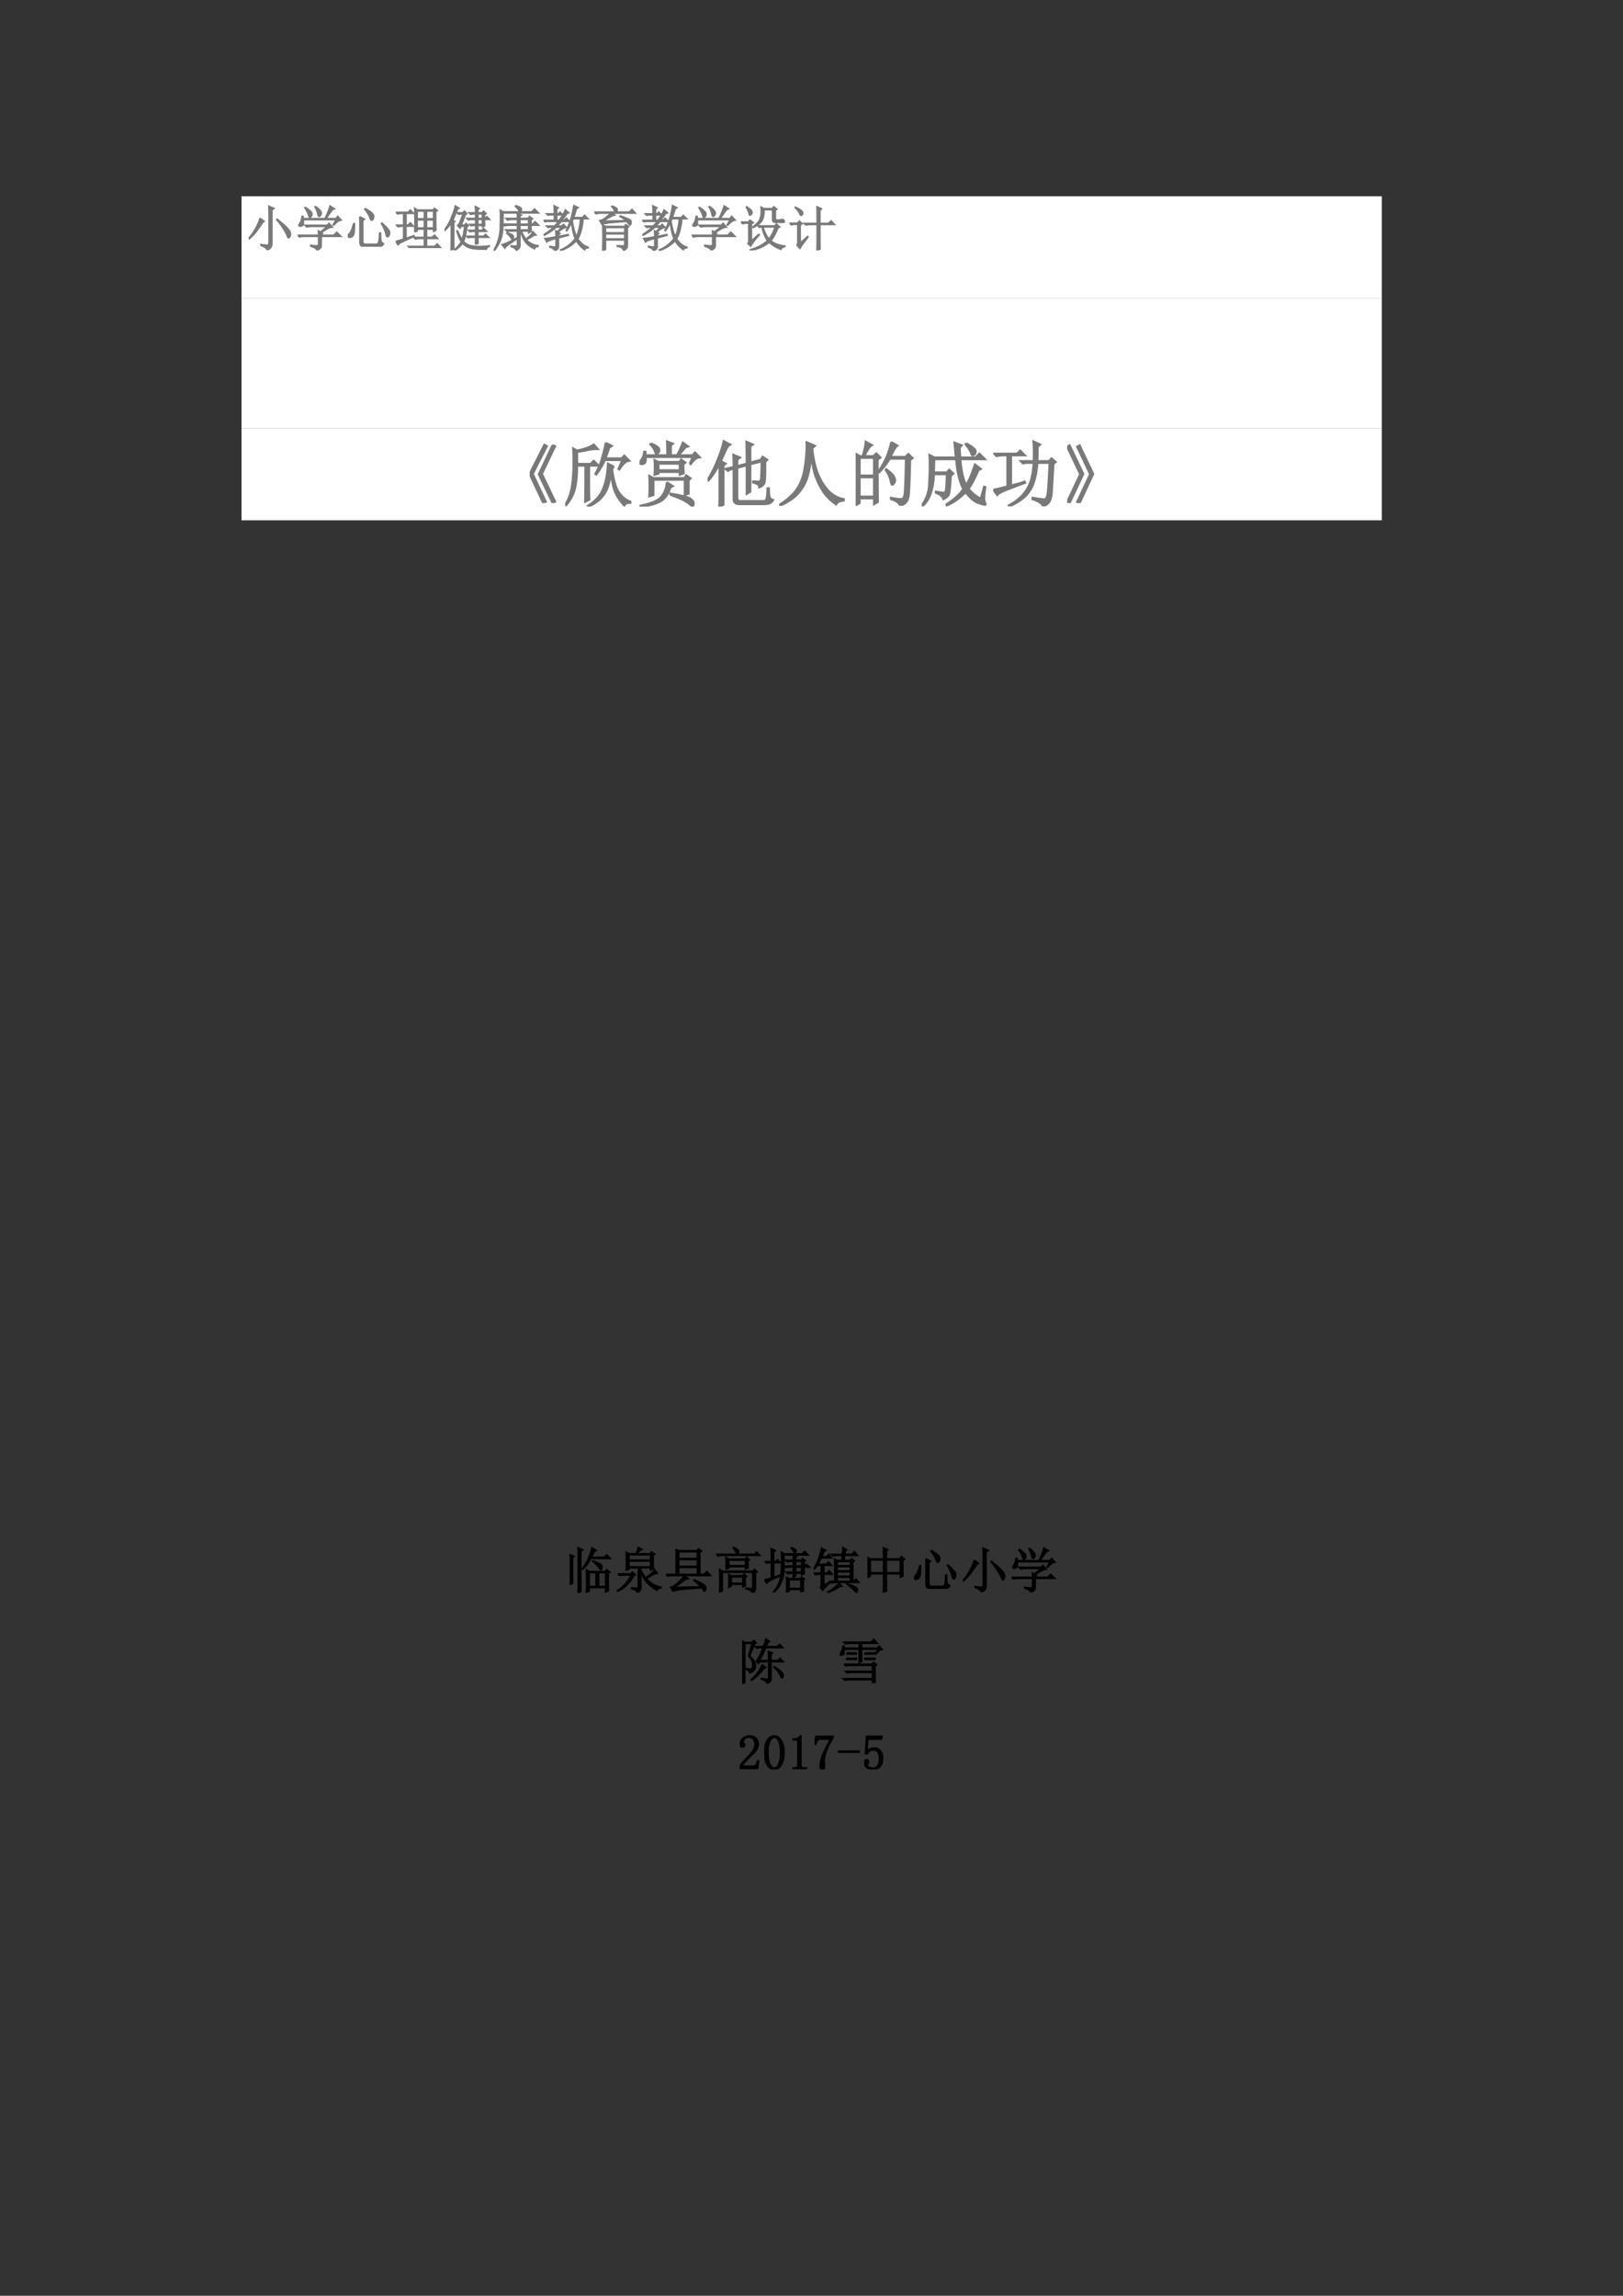 <?xml version="1.0" encoding="UTF-8" standalone="no"?>
<!DOCTYPE svg PUBLIC "-//W3C//DTD SVG 1.1//EN" "http://www.w3.org/Graphics/SVG/1.1/DTD/svg11.dtd">
<svg xmlns="http://www.w3.org/2000/svg" xmlns:xlink="http://www.w3.org/1999/xlink" version="1.1" width="595.32pt" height="841.92pt" viewBox="0 0 595.32 841.92">
<rect x="0" y="0" width="595.32" height="841.92" fill="#333333" stroke="none"/>
<g enable-background="new">
<g>
<path transform="matrix(1,0,0,-1,0,841.92)" d="M 88.584 732.58 L 506.854 732.58 L 506.854 769.924 L 88.584 769.924 Z " fill="#ffffff" fill-rule="evenodd"/>
<clipPath id="cp0">
<path transform="matrix(1,0,0,-1,0,841.92)" d="M 0 0 L 595.32 0 L 595.32 841.92 L 0 841.92 Z " fill-rule="evenodd"/>
</clipPath>
<g clip-path="url(#cp0)">
<symbol id="font_1_123f">
<path d="M .414 .707 C .414 .788 .413 .852 .41 .898 L .516 .852 L .473 .816 L .473 .129 C .473 .069 .44 .026 .375 0 C .378 .031 .336 .064 .25 .098 L .25 .117 C .307 .107 .349 .102 .375 .102 C .401 .102 .414 .12 .414 .156 L .414 .707 M .23 .652 L .316 .59 C .296 .579 .277 .56 .262 .531 C .243 .503 .214 .46 .172 .402 C .133 .348 .079 .29 .012 .23 L 0 .242 C .034 .279 .068 .323 .102 .375 C .135 .427 .163 .478 .184 .527 C .207 .579 .223 .621 .23 .652 M .582 .633 C .681 .552 .749 .492 .785 .453 C .822 .414 .841 .385 .844 .367 C .849 .349 .852 .336 .852 .328 C .852 .305 .846 .285 .836 .27 C .826 .257 .818 .25 .812 .25 C .802 .25 .793 .264 .785 .293 C .77 .335 .743 .383 .707 .438 C .673 .495 .628 .556 .57 .621 L .582 .633 Z "/>
</symbol>
<symbol id="font_1_1196">
<path d="M .156 .879 C .24 .824 .284 .783 .289 .754 C .294 .728 .29 .707 .277 .691 C .264 .678 .255 .672 .25 .672 C .24 .672 .23 .686 .223 .715 C .212 .757 .186 .809 .145 .871 L .156 .879 M .363 .898 C .439 .841 .478 .798 .48 .77 C .483 .743 .478 .724 .465 .711 C .452 .698 .443 .691 .438 .691 C .424 .691 .415 .707 .41 .738 C .402 .783 .383 .833 .352 .891 L .363 .898 M .73 .508 L .719 .516 L .781 .625 L .113 .625 C .118 .591 .12 .562 .117 .539 C .115 .518 .104 .505 .086 .5 C .07 .495 .06 .492 .055 .492 C .047 .492 .039 .493 .031 .496 C .026 .501 .023 .505 .023 .508 C .023 .518 .03 .533 .043 .551 C .064 .579 .079 .628 .09 .695 L .109 .695 L .113 .648 L .555 .648 C .604 .745 .639 .831 .66 .906 L .75 .848 L .711 .832 C .667 .772 .622 .711 .578 .648 L .777 .648 L .816 .695 L .887 .617 C .842 .612 .79 .576 .73 .508 M .266 .105 C .331 .095 .374 .091 .395 .094 C .415 .094 .426 .107 .426 .133 L .426 .285 L .129 .285 C .095 .285 .064 .281 .035 .273 L 0 .309 L .426 .309 C .426 .332 .424 .362 .422 .398 L .465 .375 L .602 .488 L .277 .488 C .243 .488 .212 .484 .184 .477 L .148 .512 L .598 .512 L .641 .551 L .707 .473 C .686 .475 .658 .467 .621 .449 C .587 .431 .539 .402 .477 .363 L .508 .344 L .48 .328 L .48 .309 L .734 .309 L .797 .371 L .883 .285 L .48 .285 L .48 .094 C .48 .055 .451 .023 .391 0 C .393 .029 .352 .057 .266 .086 L .266 .105 Z "/>
</symbol>
<symbol id="font_1_15f3">
<path d="M .355 .781 C .418 .745 .464 .714 .492 .688 C .521 .661 .533 .634 .527 .605 C .525 .579 .518 .561 .508 .551 C .497 .543 .49 .539 .484 .539 C .471 .539 .46 .557 .449 .594 C .434 .641 .398 .699 .344 .77 L .355 .781 M .242 .613 L .34 .562 L .305 .531 L .305 .133 C .302 .081 .32 .053 .359 .051 L .582 .051 C .611 .053 .628 .076 .633 .117 C .641 .159 .646 .214 .648 .281 L .668 .281 C .668 .211 .671 .159 .676 .125 C .684 .094 .702 .073 .73 .062 C .71 .021 .672 0 .617 0 L .328 0 C .268 .003 .241 .042 .246 .117 L .246 .438 C .246 .505 .245 .564 .242 .613 M .117 .473 L .137 .473 C .137 .389 .134 .328 .129 .289 C .124 .25 .112 .224 .094 .211 C .078 .198 .062 .191 .047 .191 C .039 .191 .029 .193 .016 .195 C .005 .201 0 .207 0 .215 C 0 .228 .012 .247 .035 .273 C .069 .312 .096 .379 .117 .473 M .684 .477 L .695 .484 C .773 .414 .82 .366 .836 .34 C .852 .314 .857 .288 .852 .262 C .846 .236 .839 .219 .828 .211 C .818 .206 .81 .203 .805 .203 C .792 .203 .783 .221 .777 .258 C .77 .305 .738 .378 .684 .477 Z "/>
</symbol>
<symbol id="font_1_2a36">
<path d="M 0 .137 C .078 .158 .132 .173 .16 .184 L .16 .445 L .141 .445 C .107 .445 .076 .441 .047 .434 L .012 .469 L .16 .469 L .16 .707 L .133 .707 C .099 .707 .068 .703 .039 .695 L .004 .73 L .25 .73 L .297 .777 L .363 .707 L .211 .707 L .211 .469 L .25 .469 L .297 .516 L .363 .445 L .211 .445 L .211 .199 L .371 .254 L .375 .238 C .276 .194 .177 .147 .078 .098 L .047 .066 L 0 .137 M .387 .328 C .389 .411 .391 .492 .391 .57 C .391 .648 .389 .729 .387 .812 L .438 .777 L .762 .777 L .789 .812 L .848 .766 L .816 .742 L .816 .559 C .816 .475 .818 .41 .82 .363 L .77 .34 L .77 .387 L .629 .387 L .629 .219 L .742 .219 L .789 .266 L .855 .195 L .629 .195 L .629 .035 L .793 .035 L .844 .086 L .914 .012 L .383 .012 C .349 .012 .318 .008 .289 0 L .254 .035 L .582 .035 L .582 .195 L .496 .195 C .462 .195 .431 .191 .402 .184 L .367 .219 L .582 .219 L .582 .387 L .438 .387 L .438 .348 L .387 .328 M .438 .754 L .438 .598 L .582 .598 L .582 .754 L .438 .754 M .629 .754 L .629 .598 L .77 .598 L .77 .754 L .629 .754 M .438 .574 L .438 .41 L .582 .41 L .582 .574 L .438 .574 M .629 .574 L .629 .41 L .77 .41 L .77 .574 L .629 .574 Z "/>
</symbol>
<symbol id="font_1_695">
<path d="M .188 .566 L .188 .258 C .188 .169 .189 .094 .191 .031 L .133 .004 C .135 .09 .137 .171 .137 .246 L .137 .559 C .098 .501 .055 .451 .008 .406 L 0 .418 C .062 .499 .112 .589 .148 .688 C .188 .786 .211 .859 .219 .906 L .297 .859 L .266 .84 C .227 .743 .194 .668 .168 .613 L .211 .59 L .188 .566 M .914 .078 C .878 .07 .857 .052 .852 .023 C .698 .021 .59 .029 .527 .047 C .465 .065 .411 .098 .367 .145 C .323 .087 .271 .039 .211 0 L .203 .012 C .271 .074 .316 .129 .34 .176 C .311 .22 .281 .293 .25 .395 L .266 .398 C .299 .318 .331 .259 .359 .223 C .372 .262 .383 .305 .391 .352 C .398 .398 .405 .445 .41 .492 L .34 .492 L .316 .453 L .266 .508 C .284 .518 .301 .543 .316 .582 C .332 .621 .352 .674 .375 .742 L .324 .742 L .289 .734 L .258 .766 L .371 .766 L .406 .801 L .457 .75 L .422 .723 L .344 .516 L .41 .516 L .438 .551 L .488 .504 L .457 .48 C .452 .434 .443 .382 .43 .324 C .419 .267 .405 .219 .387 .18 C .434 .133 .487 .104 .547 .094 C .609 .083 .663 .078 .707 .078 C .767 .078 .836 .083 .914 .094 L .914 .078 M .629 .121 C .632 .197 .633 .245 .633 .266 L .527 .266 L .48 .258 L .449 .289 L .633 .289 L .633 .387 L .574 .387 L .52 .379 L .488 .41 L .633 .41 L .633 .508 L .59 .508 L .543 .5 L .512 .531 L .633 .531 L .633 .629 L .539 .629 L .484 .621 L .453 .652 L .633 .652 L .633 .742 L .586 .742 L .531 .734 L .5 .766 L .633 .766 C .633 .789 .632 .832 .629 .895 L .707 .855 L .68 .828 L .68 .766 L .762 .766 L .797 .801 L .848 .75 L .816 .73 L .816 .652 L .828 .652 L .863 .688 L .922 .629 L .816 .629 C .816 .592 .818 .549 .82 .5 L .77 .477 L .77 .508 L .68 .508 L .68 .41 L .758 .41 L .797 .449 L .859 .387 L .68 .387 L .68 .289 L .797 .289 L .836 .328 L .898 .266 L .68 .266 C .68 .216 .681 .176 .684 .145 L .629 .121 M .68 .629 L .68 .531 L .77 .531 L .77 .629 L .68 .629 M .68 .742 L .68 .652 L .77 .652 L .77 .742 L .68 .742 Z "/>
</symbol>
<symbol id="font_1_14e7">
<path d="M 0 .008 C .042 .078 .073 .15 .094 .223 C .117 .298 .13 .375 .133 .453 C .135 .534 .137 .603 .137 .66 C .137 .728 .135 .784 .133 .828 L .195 .793 L .773 .793 L .832 .852 L .914 .77 L .191 .77 C .191 .618 .189 .503 .184 .422 C .178 .344 .161 .271 .133 .203 C .107 .138 .066 .07 .012 0 L 0 .008 M .445 .922 C .49 .909 .521 .896 .539 .883 C .557 .872 .566 .861 .566 .848 C .566 .837 .562 .824 .555 .809 C .547 .796 .54 .789 .535 .789 C .53 .789 .523 .797 .516 .812 C .503 .839 .477 .871 .438 .91 L .445 .922 M .484 .66 C .484 .694 .483 .728 .48 .762 L .566 .727 L .535 .703 L .535 .66 L .703 .66 L .73 .699 L .793 .652 L .762 .625 L .762 .543 L .793 .543 L .844 .594 L .918 .52 L .762 .52 C .762 .457 .763 .414 .766 .391 L .711 .363 L .711 .402 L .566 .402 C .592 .335 .622 .28 .656 .238 C .727 .288 .775 .337 .801 .387 L .863 .32 L .824 .316 C .77 .28 .717 .249 .668 .223 C .736 .152 .815 .113 .906 .105 L .906 .09 C .865 .085 .84 .068 .832 .039 C .757 .073 .695 .118 .648 .176 C .604 .236 .57 .311 .547 .402 L .535 .402 L .535 .125 C .54 .07 .514 .031 .457 .008 C .457 .036 .423 .062 .355 .086 L .355 .102 C .408 .096 .443 .095 .461 .098 C .479 .098 .487 .115 .484 .148 L .484 .246 C .422 .21 .365 .172 .312 .133 C .26 .096 .232 .07 .227 .055 L .168 .125 C .202 .133 .246 .15 .301 .176 C .358 .202 .419 .233 .484 .27 L .484 .402 L .371 .402 C .337 .402 .306 .398 .277 .391 L .242 .426 L .484 .426 L .484 .52 L .316 .52 C .283 .52 .251 .516 .223 .508 L .188 .543 L .484 .543 L .484 .637 L .375 .637 C .341 .637 .31 .633 .281 .625 L .246 .66 L .484 .66 M .535 .637 L .535 .543 L .711 .543 L .711 .637 L .535 .637 M .535 .52 L .535 .426 L .711 .426 L .711 .52 L .535 .52 M .27 .367 C .327 .352 .363 .337 .379 .324 C .395 .311 .402 .298 .402 .285 C .402 .275 .4 .263 .395 .25 C .389 .237 .384 .23 .379 .23 C .374 .23 .366 .241 .355 .262 C .337 .293 .307 .324 .266 .355 L .27 .367 Z "/>
</symbol>
<symbol id="font_1_1b89">
<path d="M .219 .754 C .219 .814 .217 .868 .215 .918 L .301 .875 L .27 .848 L .27 .754 L .301 .754 L .336 .789 L .395 .73 L .27 .73 L .27 .621 L .32 .621 C .352 .665 .378 .706 .398 .742 C .422 .781 .438 .811 .445 .832 L .516 .773 L .48 .762 C .444 .71 .409 .663 .375 .621 L .422 .621 L .465 .664 L .531 .598 L .363 .598 C .332 .564 .303 .533 .277 .504 L .371 .504 L .406 .539 L .465 .477 C .415 .469 .359 .436 .297 .379 L .336 .352 L .305 .328 L .305 .293 L .504 .332 L .508 .316 L .305 .262 L .305 .09 C .305 .046 .279 .016 .227 0 C .224 .031 .191 .056 .129 .074 L .129 .09 C .191 .079 .228 .076 .238 .078 C .249 .081 .254 .09 .254 .105 L .254 .25 C .137 .219 .074 .195 .066 .18 L .027 .25 C .056 .25 .132 .262 .254 .285 C .254 .319 .253 .359 .25 .406 L .281 .387 L .367 .48 L .258 .48 C .193 .421 .112 .366 .016 .316 L .004 .328 C .069 .365 .135 .415 .203 .48 L .129 .48 L .094 .473 L .062 .504 L .223 .504 C .249 .53 .276 .561 .305 .598 L .066 .598 L .031 .59 L 0 .621 L .219 .621 L .219 .73 L .125 .73 L .09 .723 L .059 .754 L .219 .754 M .605 .652 L .586 .605 C .609 .462 .638 .357 .672 .289 C .716 .385 .743 .507 .754 .652 L .605 .652 M .707 .879 L .672 .855 C .651 .785 .632 .725 .613 .676 L .789 .676 L .836 .723 L .906 .652 L .809 .652 C .79 .47 .754 .333 .699 .242 C .764 .148 .835 .092 .91 .074 L .91 .059 C .871 .059 .846 .046 .836 .02 C .773 .064 .717 .125 .668 .203 C .582 .112 .477 .046 .352 .004 L .344 .016 C .464 .065 .564 .142 .645 .246 C .603 .35 .579 .464 .574 .586 C .548 .521 .514 .461 .473 .406 L .461 .414 C .531 .544 .583 .714 .617 .922 L .707 .879 Z "/>
</symbol>
<symbol id="font_1_36e2">
<path d="M .359 .914 C .417 .893 .449 .876 .457 .863 C .465 .853 .469 .844 .469 .836 C .469 .823 .461 .807 .445 .789 L .715 .789 L .77 .844 L .84 .766 L .363 .766 L .418 .727 C .392 .724 .358 .71 .316 .684 C .272 .658 .224 .632 .172 .605 L .645 .613 C .608 .647 .568 .676 .523 .699 L .531 .711 C .576 .698 .621 .681 .668 .66 C .715 .642 .741 .625 .746 .609 C .751 .594 .754 .583 .754 .578 C .754 .57 .751 .559 .746 .543 C .741 .53 .734 .523 .727 .523 C .721 .523 .716 .527 .711 .535 C .698 .553 .681 .574 .66 .598 C .574 .592 .474 .585 .359 .574 C .247 .564 .178 .553 .152 .543 L .113 .617 C .15 .622 .19 .642 .234 .676 C .279 .71 .312 .74 .336 .766 L .129 .766 C .095 .766 .064 .762 .035 .754 L 0 .789 L .418 .789 C .413 .826 .391 .865 .352 .906 L .359 .914 M .23 .473 L .23 .367 L .621 .367 L .621 .473 L .23 .473 M .23 .344 L .23 .242 L .621 .242 L .621 .344 L .23 .344 M .469 .105 C .536 .1 .578 .099 .594 .102 C .612 .102 .621 .113 .621 .137 L .621 .219 L .23 .219 L .23 .027 L .172 0 C .174 .083 .176 .184 .176 .301 C .176 .421 .174 .497 .172 .531 L .23 .496 L .617 .496 L .641 .535 L .703 .492 L .676 .465 L .676 .105 C .678 .059 .651 .026 .594 .008 C .594 .049 .552 .077 .469 .09 L .469 .105 Z "/>
</symbol>
<symbol id="font_1_41ee">
<path d="M .105 .883 L .117 .891 C .159 .865 .188 .842 .203 .824 C .221 .806 .229 .788 .227 .77 C .227 .754 .22 .741 .207 .73 C .197 .72 .19 .715 .188 .715 C .177 .715 .169 .728 .164 .754 C .156 .79 .137 .833 .105 .883 M .215 .195 L .363 .328 L .375 .316 C .333 .27 .298 .228 .27 .191 C .243 .155 .22 .12 .199 .086 L .141 .141 C .156 .156 .163 .174 .16 .195 L .16 .555 L .109 .555 C .089 .555 .064 .551 .035 .543 L 0 .578 L .156 .578 L .184 .617 L .254 .566 L .215 .539 L .215 .195 M .449 .477 C .486 .362 .527 .281 .574 .234 C .624 .297 .664 .378 .695 .477 L .449 .477 M .344 .5 L .691 .5 L .723 .539 L .793 .477 L .754 .457 C .715 .353 .668 .266 .613 .195 C .689 .135 .784 .1 .898 .09 L .898 .078 C .846 .065 .819 .046 .816 .02 C .725 .051 .646 .099 .578 .164 C .469 .076 .34 .021 .191 0 L .188 .012 C .354 .061 .471 .125 .539 .203 C .484 .284 .448 .375 .43 .477 L .41 .477 L .375 .469 L .344 .5 M .703 .656 C .703 .63 .717 .617 .746 .617 C .775 .617 .802 .621 .828 .629 C .852 .634 .867 .629 .875 .613 C .883 .6 .887 .59 .887 .582 C .887 .577 .883 .573 .875 .57 C .87 .57 .836 .57 .773 .57 L .711 .57 C .664 .57 .642 .591 .645 .633 L .645 .828 L .473 .828 C .475 .74 .462 .668 .434 .613 C .405 .561 .345 .512 .254 .465 L .246 .477 C .329 .542 .378 .598 .391 .645 C .406 .694 .414 .737 .414 .773 C .414 .81 .413 .846 .41 .883 L .473 .852 L .641 .852 L .668 .891 L .734 .84 L .703 .816 L .703 .656 Z "/>
</symbol>
<symbol id="font_1_41d1">
<path d="M .113 .871 L .117 .883 C .174 .857 .214 .835 .234 .816 C .258 .798 .27 .78 .27 .762 C .27 .743 .264 .73 .254 .723 C .246 .715 .241 .711 .238 .711 C .225 .711 .214 .727 .203 .758 C .185 .797 .155 .835 .113 .871 M .219 .152 L .371 .285 L .379 .273 C .288 .156 .232 .078 .211 .039 L .152 .105 C .163 .121 .168 .146 .168 .18 L .168 .531 L .066 .531 L .102 .531 C .086 .531 .064 .527 .035 .52 L 0 .555 L .16 .555 L .203 .598 L .258 .543 L .219 .516 L .219 .152 M .562 .551 C .562 .725 .561 .839 .559 .891 L .652 .848 L .621 .816 L .621 .551 L .797 .551 L .848 .602 L .918 .527 L .621 .527 L .621 .172 C .621 .12 .622 .072 .625 .027 L .559 0 C .561 .081 .562 .142 .562 .184 L .562 .527 L .363 .527 L .422 .527 C .391 .527 .361 .523 .332 .516 L .297 .551 L .562 .551 Z "/>
</symbol>
<use xlink:href="#font_1_123f" transform="matrix(18,0,0,-18,91.219,91.757)" fill="#797979"/>
<use xlink:href="#font_1_1196" transform="matrix(18,0,0,-18,109.187,91.827)" fill="#797979"/>
<use xlink:href="#font_1_15f3" transform="matrix(18,0,0,-18,127.576,90.492)" fill="#797979"/>
<use xlink:href="#font_1_2a36" transform="matrix(18,0,0,-18,145.154,90.984)" fill="#797979"/>
<use xlink:href="#font_1_695" transform="matrix(18,0,0,-18,163.051,91.827)" fill="#797979"/>
<use xlink:href="#font_1_14e7" transform="matrix(18,0,0,-18,181.089,91.968)" fill="#797979"/>
<use xlink:href="#font_1_1b89" transform="matrix(18,0,0,-18,199.37,91.968)" fill="#797979"/>
<use xlink:href="#font_1_36e2" transform="matrix(18,0,0,-18,217.97,91.968)" fill="#797979"/>
<use xlink:href="#font_1_1b89" transform="matrix(18,0,0,-18,235.586,91.968)" fill="#797979"/>
<use xlink:href="#font_1_1196" transform="matrix(18,0,0,-18,253.727,91.827)" fill="#797979"/>
<use xlink:href="#font_1_41ee" transform="matrix(18,0,0,-18,271.764,91.827)" fill="#797979"/>
<use xlink:href="#font_1_41d1" transform="matrix(18,0,0,-18,289.591,91.827)" fill="#797979"/>
<use xlink:href="#font_1_123f" stroke-width=".029" stroke-linecap="butt" stroke-miterlimit="10" stroke-linejoin="miter" transform="matrix(18,0,0,-18,91.219,91.757)" fill="none" stroke="#797979"/>
<use xlink:href="#font_1_1196" stroke-width=".029" stroke-linecap="butt" stroke-miterlimit="10" stroke-linejoin="miter" transform="matrix(18,0,0,-18,109.187,91.827)" fill="none" stroke="#797979"/>
<use xlink:href="#font_1_15f3" stroke-width=".029" stroke-linecap="butt" stroke-miterlimit="10" stroke-linejoin="miter" transform="matrix(18,0,0,-18,127.576,90.492)" fill="none" stroke="#797979"/>
<use xlink:href="#font_1_2a36" stroke-width=".029" stroke-linecap="butt" stroke-miterlimit="10" stroke-linejoin="miter" transform="matrix(18,0,0,-18,145.154,90.984)" fill="none" stroke="#797979"/>
<use xlink:href="#font_1_695" stroke-width=".029" stroke-linecap="butt" stroke-miterlimit="10" stroke-linejoin="miter" transform="matrix(18,0,0,-18,163.051,91.827)" fill="none" stroke="#797979"/>
<use xlink:href="#font_1_14e7" stroke-width=".029" stroke-linecap="butt" stroke-miterlimit="10" stroke-linejoin="miter" transform="matrix(18,0,0,-18,181.089,91.968)" fill="none" stroke="#797979"/>
<use xlink:href="#font_1_1b89" stroke-width=".029" stroke-linecap="butt" stroke-miterlimit="10" stroke-linejoin="miter" transform="matrix(18,0,0,-18,199.37,91.968)" fill="none" stroke="#797979"/>
<use xlink:href="#font_1_36e2" stroke-width=".029" stroke-linecap="butt" stroke-miterlimit="10" stroke-linejoin="miter" transform="matrix(18,0,0,-18,217.97,91.968)" fill="none" stroke="#797979"/>
<use xlink:href="#font_1_1b89" stroke-width=".029" stroke-linecap="butt" stroke-miterlimit="10" stroke-linejoin="miter" transform="matrix(18,0,0,-18,235.586,91.968)" fill="none" stroke="#797979"/>
<use xlink:href="#font_1_1196" stroke-width=".029" stroke-linecap="butt" stroke-miterlimit="10" stroke-linejoin="miter" transform="matrix(18,0,0,-18,253.727,91.827)" fill="none" stroke="#797979"/>
<use xlink:href="#font_1_41ee" stroke-width=".029" stroke-linecap="butt" stroke-miterlimit="10" stroke-linejoin="miter" transform="matrix(18,0,0,-18,271.764,91.827)" fill="none" stroke="#797979"/>
<use xlink:href="#font_1_41d1" stroke-width=".029" stroke-linecap="butt" stroke-miterlimit="10" stroke-linejoin="miter" transform="matrix(18,0,0,-18,289.591,91.827)" fill="none" stroke="#797979"/>
</g>
<clipPath id="cp2">
<path transform="matrix(1,0,0,-1,0,841.92)" d="M 0 0 L 595.32 0 L 595.32 841.92 L 0 841.92 Z " fill-rule="evenodd"/>
</clipPath>
<g clip-path="url(#cp2)">
<symbol id="font_3_3">
<path d="M 0 0 L 0 0 Z "/>
</symbol>
<use xlink:href="#font_3_3" transform="matrix(18,0,0,-18,307.01,90.14)" fill="#797979"/>
<use xlink:href="#font_3_3" stroke-width=".029" stroke-linecap="butt" stroke-miterlimit="10" stroke-linejoin="miter" transform="matrix(18,0,0,-18,307.01,90.14)" fill="none" stroke="#797979"/>
</g>
<clipPath id="cp4">
<path transform="matrix(1,0,0,-1,0,841.92)" d="M 0 0 L 595.32 0 L 595.32 841.92 L 0 841.92 Z " fill-rule="evenodd"/>
</clipPath>
<g clip-path="url(#cp4)">
</g>
<path transform="matrix(1,0,0,-1,0,841.92)" d="M 88.584 684.82 L 506.854 684.82 L 506.854 732.58 L 88.584 732.58 Z " fill="#ffffff" fill-rule="evenodd"/>
<clipPath id="cp5">
<path transform="matrix(1,0,0,-1,0,841.92)" d="M 0 0 L 595.32 0 L 595.32 841.92 L 0 841.92 Z " fill-rule="evenodd"/>
</clipPath>
<g clip-path="url(#cp5)">
<use xlink:href="#font_3_3" transform="matrix(26.04,0,0,-26.04,297.65,135.5)" fill="#797979"/>
<use xlink:href="#font_3_3" stroke-width=".029" stroke-linecap="butt" stroke-miterlimit="10" stroke-linejoin="miter" transform="matrix(26.04,0,0,-26.04,297.65,135.5)" fill="none" stroke="#797979"/>
</g>
<clipPath id="cp6">
<path transform="matrix(1,0,0,-1,0,841.92)" d="M 0 0 L 595.32 0 L 595.32 841.92 L 0 841.92 Z " fill-rule="evenodd"/>
</clipPath>
<g clip-path="url(#cp6)">
</g>
<path transform="matrix(1,0,0,-1,0,841.92)" d="M 88.584 651.1 L 506.854 651.1 L 506.854 684.82 L 88.584 684.82 Z " fill="#ffffff" fill-rule="evenodd"/>
<clipPath id="cp7">
<path transform="matrix(1,0,0,-1,0,841.92)" d="M 0 0 L 595.32 0 L 595.32 841.92 L 0 841.92 Z " fill-rule="evenodd"/>
</clipPath>
<g clip-path="url(#cp7)">
<symbol id="font_1_1c9">
<path d="M .324 .816 L .359 .801 L .172 .41 L .359 .02 L .324 0 L .129 .406 L .324 .816 M .207 .82 L .242 .801 L .043 .41 L .227 .02 L .191 0 L 0 .41 L .207 .82 Z "/>
</symbol>
<symbol id="font_1_2153">
<path d="M .57 .898 L .656 .855 L .621 .832 C .6 .767 .582 .716 .566 .68 L .797 .68 L .832 .719 L .902 .648 C .858 .643 .811 .602 .762 .523 L .75 .531 L .805 .656 L .559 .656 C .53 .589 .49 .521 .438 .453 L .426 .461 C .47 .542 .503 .621 .523 .699 C .547 .78 .562 .846 .57 .898 M .688 .562 L .66 .535 C .676 .402 .703 .298 .742 .223 C .784 .15 .842 .099 .918 .07 L .918 .055 C .874 .055 .845 .042 .832 .016 C .767 .086 .721 .156 .695 .227 C .669 .299 .652 .393 .645 .508 C .634 .367 .604 .259 .555 .184 C .508 .108 .432 .047 .328 0 L .32 .012 C .427 .077 .499 .158 .535 .254 C .574 .35 .596 .467 .602 .605 L .688 .562 M .336 .277 C .336 .202 .337 .142 .34 .098 L .281 .07 C .284 .169 .285 .339 .285 .578 L .168 .578 C .168 .435 .156 .322 .133 .238 C .109 .155 .069 .082 .012 .02 L 0 .027 C .055 .116 .087 .21 .098 .309 C .111 .41 .117 .505 .117 .594 C .117 .685 .116 .76 .113 .82 L .168 .789 C .277 .812 .355 .841 .402 .875 L .457 .812 C .421 .812 .38 .809 .336 .801 C .289 .79 .233 .78 .168 .77 L .168 .602 L .359 .602 L .402 .645 L .469 .578 L .336 .578 L .336 .277 Z "/>
</symbol>
<symbol id="font_1_437f">
<path d="M .16 .891 C .197 .875 .224 .861 .242 .848 C .263 .835 .275 .82 .277 .805 C .28 .789 .276 .775 .266 .762 C .255 .749 .247 .742 .242 .742 C .232 .742 .224 .753 .219 .773 C .208 .807 .186 .842 .152 .879 L .16 .891 M .707 .605 L .75 .699 L .086 .699 C .091 .647 .085 .617 .066 .609 C .051 .602 .039 .598 .031 .598 C .029 .598 .022 .599 .012 .602 C .004 .607 0 .612 0 .617 C 0 .625 .008 .638 .023 .656 C .044 .682 .059 .721 .066 .773 L .082 .773 L .086 .723 L .391 .723 C .391 .806 .389 .871 .387 .918 L .469 .887 L .441 .863 L .441 .723 L .527 .723 C .556 .772 .583 .832 .609 .902 L .684 .848 L .648 .836 C .604 .784 .57 .746 .547 .723 L .746 .723 L .781 .762 L .848 .695 C .806 .693 .763 .66 .719 .598 L .707 .605 M .691 .371 L .691 .184 L .637 .164 L .637 .379 L .195 .379 L .195 .164 L .137 .145 C .139 .181 .141 .228 .141 .285 C .141 .342 .139 .392 .137 .434 L .195 .402 L .633 .402 L .656 .441 L .719 .398 L .691 .371 M .383 .344 L .469 .289 L .434 .27 C .402 .168 .35 .1 .277 .066 C .204 .03 .113 .008 .004 0 L .004 .012 C .165 .043 .268 .087 .312 .145 C .357 .204 .38 .271 .383 .344 M .43 .168 L .434 .184 C .595 .158 .69 .133 .719 .109 C .75 .089 .764 .066 .762 .043 C .759 .02 .754 .008 .746 .008 C .738 .008 .728 .014 .715 .027 C .686 .053 .647 .078 .598 .102 C .548 .125 .492 .147 .43 .168 M .266 .605 L .266 .512 L .566 .512 L .566 .605 L .266 .605 M .211 .656 L .266 .629 L .562 .629 L .586 .664 L .645 .621 L .617 .598 C .617 .548 .618 .505 .621 .469 L .566 .449 L .566 .488 L .266 .488 L .266 .465 L .211 .449 C .214 .488 .215 .523 .215 .555 C .215 .589 .214 .622 .211 .656 Z "/>
</symbol>
<use xlink:href="#font_1_1c9" transform="matrix(26.04,0,0,-26.04,194.279,184.481)" fill="#797979"/>
<use xlink:href="#font_1_2153" transform="matrix(26.04,0,0,-26.04,207.317,185.803)" fill="#797979"/>
<use xlink:href="#font_1_437f" transform="matrix(26.04,0,0,-26.04,234.596,185.803)" fill="#797979"/>
<use xlink:href="#font_1_1c9" stroke-width=".029" stroke-linecap="butt" stroke-miterlimit="10" stroke-linejoin="miter" transform="matrix(26.04,0,0,-26.04,194.279,184.481)" fill="none" stroke="#797979"/>
<use xlink:href="#font_1_2153" stroke-width=".029" stroke-linecap="butt" stroke-miterlimit="10" stroke-linejoin="miter" transform="matrix(26.04,0,0,-26.04,207.317,185.803)" fill="none" stroke="#797979"/>
<use xlink:href="#font_1_437f" stroke-width=".029" stroke-linecap="butt" stroke-miterlimit="10" stroke-linejoin="miter" transform="matrix(26.04,0,0,-26.04,234.596,185.803)" fill="none" stroke="#797979"/>
</g>
<clipPath id="cp8">
<path transform="matrix(1,0,0,-1,0,841.92)" d="M 0 0 L 595.32 0 L 595.32 841.92 L 0 841.92 Z " fill-rule="evenodd"/>
</clipPath>
<g clip-path="url(#cp8)">
<symbol id="font_1_506">
<path d="M .812 .633 C .815 .453 .81 .35 .797 .324 C .784 .301 .76 .284 .727 .273 C .732 .302 .703 .324 .641 .34 L .641 .355 C .664 .353 .685 .352 .703 .352 C .716 .352 .727 .353 .734 .355 C .745 .358 .751 .374 .754 .402 C .757 .431 .759 .509 .762 .637 L .602 .598 L .602 .211 L .551 .18 L .551 .582 L .418 .547 L .418 .125 C .418 .094 .432 .078 .461 .078 L .805 .078 C .823 .089 .833 .109 .836 .141 C .841 .174 .844 .214 .844 .258 L .863 .258 C .863 .214 .866 .176 .871 .145 C .879 .116 .896 .099 .922 .094 C .904 .055 .861 .035 .793 .035 L .461 .035 C .396 .033 .365 .057 .367 .109 L .367 .535 L .312 .52 L .289 .504 L .25 .531 L .367 .559 C .367 .616 .366 .673 .363 .73 L .457 .691 L .418 .664 L .418 .57 L .551 .605 C .551 .723 .549 .826 .547 .914 L .637 .875 L .602 .848 L .602 .621 L .75 .66 L .773 .703 L .84 .66 L .812 .633 M .164 0 C .167 .078 .168 .138 .168 .18 L .168 .598 C .105 .488 .053 .411 .012 .367 L 0 .375 C .06 .474 .109 .574 .148 .676 C .188 .777 .214 .859 .227 .922 L .316 .875 C .296 .865 .275 .836 .254 .789 C .233 .745 .211 .695 .188 .641 L .254 .605 L .223 .582 L .223 .027 L .164 0 Z "/>
</symbol>
<symbol id="font_1_4ea">
<path d="M .387 .895 L .504 .844 L .465 .809 C .48 .671 .507 .553 .543 .457 C .582 .361 .633 .279 .695 .211 C .76 .146 .832 .107 .91 .094 L .91 .074 C .858 .072 .822 .053 .801 .02 C .73 .069 .672 .126 .625 .191 C .581 .259 .544 .331 .516 .406 C .487 .482 .466 .586 .453 .719 C .443 .594 .424 .488 .398 .402 C .372 .319 .328 .242 .266 .172 C .203 .104 .117 .047 .008 0 L 0 .012 C .109 .079 .191 .152 .246 .23 C .303 .311 .341 .411 .359 .531 C .38 .654 .389 .775 .387 .895 Z "/>
</symbol>
<use xlink:href="#font_1_506" transform="matrix(26.04,0,0,-26.04,259.547,185.803)" fill="#797979"/>
<use xlink:href="#font_1_4ea" transform="matrix(26.04,0,0,-26.04,285.791,185.498)" fill="#797979"/>
<use xlink:href="#font_1_506" stroke-width=".029" stroke-linecap="butt" stroke-miterlimit="10" stroke-linejoin="miter" transform="matrix(26.04,0,0,-26.04,259.547,185.803)" fill="none" stroke="#797979"/>
<use xlink:href="#font_1_4ea" stroke-width=".029" stroke-linecap="butt" stroke-miterlimit="10" stroke-linejoin="miter" transform="matrix(26.04,0,0,-26.04,285.791,185.498)" fill="none" stroke="#797979"/>
</g>
<clipPath id="cp9">
<path transform="matrix(1,0,0,-1,0,841.92)" d="M 0 0 L 595.32 0 L 595.32 841.92 L 0 841.92 Z " fill-rule="evenodd"/>
</clipPath>
<g clip-path="url(#cp9)">
<symbol id="font_1_2cb4">
<path d="M .055 .676 L .055 .426 L .258 .426 L .258 .676 L .055 .676 M .055 .402 L .055 .129 L .258 .129 L .258 .402 L .055 .402 M .309 .652 C .309 .348 .31 .148 .312 .055 L .258 .023 L .258 .105 L .055 .105 L .055 .039 L 0 .008 C .003 .13 .004 .251 .004 .371 C .004 .493 .003 .615 0 .734 L .059 .699 L .098 .699 C .124 .788 .138 .855 .141 .902 L .227 .855 C .201 .842 .165 .79 .121 .699 L .25 .699 L .289 .738 L .348 .68 L .309 .652 M .5 .898 L .586 .848 C .565 .835 .533 .781 .488 .688 L .699 .688 L .742 .73 L .801 .672 L .766 .645 C .76 .34 .753 .167 .742 .125 C .734 .086 .721 .059 .703 .043 C .688 .027 .661 .013 .625 0 C .612 .042 .569 .073 .496 .094 L .496 .113 C .561 .1 .608 .094 .637 .094 C .665 .094 .682 .116 .688 .16 C .695 .204 .702 .372 .707 .664 L .48 .664 C .434 .589 .384 .525 .332 .473 L .32 .48 C .375 .564 .415 .638 .441 .703 C .467 .768 .487 .833 .5 .898 M .43 .516 C .492 .469 .529 .434 .539 .41 C .549 .389 .555 .374 .555 .363 C .555 .345 .549 .329 .539 .316 C .529 .303 .521 .297 .516 .297 C .505 .297 .497 .315 .492 .352 C .482 .404 .458 .454 .422 .504 L .43 .516 Z "/>
</symbol>
<symbol id="font_1_1840">
<path d="M .629 .887 C .684 .855 .72 .831 .738 .812 C .757 .797 .763 .78 .758 .762 C .755 .746 .749 .734 .738 .727 C .728 .721 .721 .719 .719 .719 C .708 .719 .701 .729 .695 .75 C .688 .779 .661 .82 .617 .875 L .629 .887 M .832 .109 L .879 .277 L .895 .273 C .884 .193 .879 .139 .879 .113 C .879 .087 .885 .062 .898 .039 C .904 .029 .901 .023 .891 .023 C .872 .023 .839 .033 .789 .051 C .74 .069 .682 .118 .617 .199 C .536 .116 .448 .053 .352 .012 L .348 .027 C .452 .095 .531 .167 .586 .242 C .534 .339 .5 .479 .484 .664 L .176 .664 L .172 .477 L .352 .477 L .387 .516 L .445 .461 L .41 .434 C .402 .277 .392 .186 .379 .16 C .366 .137 .341 .117 .305 .102 C .297 .138 .262 .168 .199 .191 L .199 .207 C .249 .199 .283 .194 .301 .191 C .322 .189 .335 .199 .34 .223 C .345 .249 .35 .326 .355 .453 L .172 .453 C .164 .237 .109 .086 .008 0 L 0 .012 C .068 .108 .103 .211 .105 .32 C .111 .432 .113 .517 .113 .574 C .113 .632 .112 .681 .109 .723 L .18 .688 L .48 .688 C .473 .773 .466 .844 .461 .898 L .562 .859 L .535 .828 C .535 .786 .538 .74 .543 .688 L .758 .688 L .812 .742 L .891 .664 L .543 .664 C .559 .492 .586 .371 .625 .301 C .646 .332 .667 .372 .688 .422 C .708 .471 .729 .527 .75 .59 L .832 .527 L .797 .508 C .753 .401 .707 .314 .66 .246 C .715 .181 .772 .135 .832 .109 Z "/>
</symbol>
<symbol id="font_1_8cf">
<path d="M .57 .637 C .573 .762 .572 .854 .566 .914 L .66 .871 L .625 .84 C .625 .759 .624 .691 .621 .637 L .785 .637 L .82 .676 L .879 .625 L .848 .602 C .837 .404 .829 .27 .824 .199 C .819 .132 .806 .085 .785 .059 C .767 .033 .738 .013 .699 0 C .697 .036 .647 .07 .551 .102 L .555 .121 C .643 .105 .698 .098 .719 .098 C .742 .098 .758 .125 .766 .18 C .773 .234 .783 .379 .793 .613 L .621 .613 C .613 .507 .598 .418 .574 .348 C .553 .277 .517 .214 .465 .156 C .413 .102 .335 .049 .23 0 L .219 .012 C .305 .061 .371 .112 .418 .164 C .465 .219 .5 .279 .523 .344 C .547 .411 .562 .501 .57 .613 L .465 .613 L .418 .605 L .387 .637 L .57 .637 M .25 .293 C .323 .311 .387 .329 .441 .348 L .449 .332 C .335 .29 .242 .255 .172 .227 C .104 .198 .065 .176 .055 .16 L 0 .234 C .039 .24 .105 .255 .199 .281 L .199 .719 L .141 .719 C .107 .719 .076 .715 .047 .707 L .012 .742 L .336 .742 L .379 .785 L .445 .719 L .25 .719 L .25 .293 Z "/>
</symbol>
<use xlink:href="#font_1_2cb4" transform="matrix(26.04,0,0,-26.04,313.883,185.498)" fill="#797979"/>
<use xlink:href="#font_1_1840" transform="matrix(26.04,0,0,-26.04,338.095,185.701)" fill="#797979"/>
<use xlink:href="#font_1_8cf" transform="matrix(26.04,0,0,-26.04,364.338,185.701)" fill="#797979"/>
<use xlink:href="#font_1_2cb4" stroke-width=".029" stroke-linecap="butt" stroke-miterlimit="10" stroke-linejoin="miter" transform="matrix(26.04,0,0,-26.04,313.883,185.498)" fill="none" stroke="#797979"/>
<use xlink:href="#font_1_1840" stroke-width=".029" stroke-linecap="butt" stroke-miterlimit="10" stroke-linejoin="miter" transform="matrix(26.04,0,0,-26.04,338.095,185.701)" fill="none" stroke="#797979"/>
<use xlink:href="#font_1_8cf" stroke-width=".029" stroke-linecap="butt" stroke-miterlimit="10" stroke-linejoin="miter" transform="matrix(26.04,0,0,-26.04,364.338,185.701)" fill="none" stroke="#797979"/>
</g>
<clipPath id="cp10">
<path transform="matrix(1,0,0,-1,0,841.92)" d="M 0 0 L 595.32 0 L 595.32 841.92 L 0 841.92 Z " fill-rule="evenodd"/>
</clipPath>
<g clip-path="url(#cp10)">
<symbol id="font_1_1ca">
<path d="M .035 0 L 0 .016 L .184 .406 L 0 .793 L .035 .812 L .227 .41 L .035 0 M .176 0 L .141 .016 L .324 .406 L .141 .793 L .176 .812 L .367 .41 L .176 0 Z "/>
</symbol>
<use xlink:href="#font_1_1ca" transform="matrix(26.04,0,0,-26.04,391.431,184.481)" fill="#797979"/>
<use xlink:href="#font_1_1ca" stroke-width=".029" stroke-linecap="butt" stroke-miterlimit="10" stroke-linejoin="miter" transform="matrix(26.04,0,0,-26.04,391.431,184.481)" fill="none" stroke="#797979"/>
</g>
<clipPath id="cp11">
<path transform="matrix(1,0,0,-1,0,841.92)" d="M 0 0 L 595.32 0 L 595.32 841.92 L 0 841.92 Z " fill-rule="evenodd"/>
</clipPath>
<g clip-path="url(#cp11)">
<use xlink:href="#font_3_3" transform="matrix(26.04,0,0,-26.04,415.15,183.26)" fill="#797979"/>
<use xlink:href="#font_3_3" stroke-width=".029" stroke-linecap="butt" stroke-miterlimit="10" stroke-linejoin="miter" transform="matrix(26.04,0,0,-26.04,415.15,183.26)" fill="none" stroke="#797979"/>
</g>
<clipPath id="cp12">
<path transform="matrix(1,0,0,-1,0,841.92)" d="M 0 0 L 595.32 0 L 595.32 841.92 L 0 841.92 Z " fill-rule="evenodd"/>
</clipPath>
<g clip-path="url(#cp12)">
</g>
<clipPath id="cp13">
<path transform="matrix(1,0,0,-1,0,841.92)" d="M 0 0 L 595.32 0 L 595.32 841.92 L 0 841.92 Z " fill-rule="evenodd"/>
</clipPath>
<g clip-path="url(#cp13)">
<symbol id="font_e_3">
<path d="M -2147483500 -2147483500 Z "/>
</symbol>
<use xlink:href="#font_e_3" transform="matrix(11.04,0,0,-11.04,23708218000,-23708218000)"/>
</g>
<clipPath id="cp15">
<path transform="matrix(1,0,0,-1,0,841.92)" d="M 0 0 L 595.32 0 L 595.32 841.92 L 0 841.92 Z " fill-rule="evenodd"/>
</clipPath>
<g clip-path="url(#cp15)">
<use xlink:href="#font_e_3" transform="matrix(11.04,0,0,-11.04,23708218000,-23708218000)"/>
</g>
<clipPath id="cp16">
<path transform="matrix(1,0,0,-1,0,841.92)" d="M 0 0 L 595.32 0 L 595.32 841.92 L 0 841.92 Z " fill-rule="evenodd"/>
</clipPath>
<g clip-path="url(#cp16)">
<use xlink:href="#font_e_3" transform="matrix(11.04,0,0,-11.04,23708218000,-23708218000)"/>
</g>
<clipPath id="cp17">
<path transform="matrix(1,0,0,-1,0,841.92)" d="M 0 0 L 595.32 0 L 595.32 841.92 L 0 841.92 Z " fill-rule="evenodd"/>
</clipPath>
<g clip-path="url(#cp17)">
<use xlink:href="#font_e_3" transform="matrix(11.04,0,0,-11.04,23708218000,-23708218000)"/>
</g>
<clipPath id="cp18">
<path transform="matrix(1,0,0,-1,0,841.92)" d="M 0 0 L 595.32 0 L 595.32 841.92 L 0 841.92 Z " fill-rule="evenodd"/>
</clipPath>
<g clip-path="url(#cp18)">
<use xlink:href="#font_e_3" transform="matrix(11.04,0,0,-11.04,23708218000,-23708218000)"/>
</g>
<clipPath id="cp19">
<path transform="matrix(1,0,0,-1,0,841.92)" d="M 0 0 L 595.32 0 L 595.32 841.92 L 0 841.92 Z " fill-rule="evenodd"/>
</clipPath>
<g clip-path="url(#cp19)">
<use xlink:href="#font_e_3" transform="matrix(11.04,0,0,-11.04,23708218000,-23708218000)"/>
</g>
<clipPath id="cp20">
<path transform="matrix(1,0,0,-1,0,841.92)" d="M 0 0 L 595.32 0 L 595.32 841.92 L 0 841.92 Z " fill-rule="evenodd"/>
</clipPath>
<g clip-path="url(#cp20)">
<use xlink:href="#font_e_3" transform="matrix(11.04,0,0,-11.04,23708218000,-23708218000)"/>
</g>
<clipPath id="cp21">
<path transform="matrix(1,0,0,-1,0,841.92)" d="M 0 0 L 595.32 0 L 595.32 841.92 L 0 841.92 Z " fill-rule="evenodd"/>
</clipPath>
<g clip-path="url(#cp21)">
<use xlink:href="#font_e_3" transform="matrix(11.04,0,0,-11.04,23708218000,-23708218000)"/>
</g>
<clipPath id="cp22">
<path transform="matrix(1,0,0,-1,0,841.92)" d="M 0 0 L 595.32 0 L 595.32 841.92 L 0 841.92 Z " fill-rule="evenodd"/>
</clipPath>
<g clip-path="url(#cp22)">
<use xlink:href="#font_e_3" transform="matrix(11.04,0,0,-11.04,23708218000,-23708218000)"/>
</g>
<clipPath id="cp23">
<path transform="matrix(1,0,0,-1,0,841.92)" d="M 0 0 L 595.32 0 L 595.32 841.92 L 0 841.92 Z " fill-rule="evenodd"/>
</clipPath>
<g clip-path="url(#cp23)">
<use xlink:href="#font_e_3" transform="matrix(11.04,0,0,-11.04,23708218000,-23708218000)"/>
</g>
<clipPath id="cp24">
<path transform="matrix(1,0,0,-1,0,841.92)" d="M 0 0 L 595.32 0 L 595.32 841.92 L 0 841.92 Z " fill-rule="evenodd"/>
</clipPath>
<g clip-path="url(#cp24)">
<use xlink:href="#font_e_3" transform="matrix(11.04,0,0,-11.04,23708218000,-23708218000)"/>
</g>
<clipPath id="cp25">
<path transform="matrix(1,0,0,-1,0,841.92)" d="M 0 0 L 595.32 0 L 595.32 841.92 L 0 841.92 Z " fill-rule="evenodd"/>
</clipPath>
<g clip-path="url(#cp25)">
<use xlink:href="#font_e_3" transform="matrix(11.04,0,0,-11.04,23708218000,-23708218000)"/>
</g>
<clipPath id="cp26">
<path transform="matrix(1,0,0,-1,0,841.92)" d="M 0 0 L 595.32 0 L 595.32 841.92 L 0 841.92 Z " fill-rule="evenodd"/>
</clipPath>
<g clip-path="url(#cp26)">
<use xlink:href="#font_e_3" transform="matrix(11.04,0,0,-11.04,23708218000,-23708218000)"/>
</g>
<clipPath id="cp27">
<path transform="matrix(1,0,0,-1,0,841.92)" d="M 0 0 L 595.32 0 L 595.32 841.92 L 0 841.92 Z " fill-rule="evenodd"/>
</clipPath>
<g clip-path="url(#cp27)">
<use xlink:href="#font_e_3" transform="matrix(11.04,0,0,-11.04,23708218000,-23708218000)"/>
</g>
<clipPath id="cp28">
<path transform="matrix(1,0,0,-1,0,841.92)" d="M 0 0 L 595.32 0 L 595.32 841.92 L 0 841.92 Z " fill-rule="evenodd"/>
</clipPath>
<g clip-path="url(#cp28)">
<use xlink:href="#font_3_3" transform="matrix(18,0,0,-18,90.024,548.95)"/>
</g>
<clipPath id="cp29">
<path transform="matrix(1,0,0,-1,0,841.92)" d="M 0 0 L 595.32 0 L 595.32 841.92 L 0 841.92 Z " fill-rule="evenodd"/>
</clipPath>
<g clip-path="url(#cp29)">
<symbol id="font_1_464">
<path d="M .059 .316 C .059 .283 .06 .242 .062 .195 L 0 .168 C .003 .243 .004 .352 .004 .492 C .004 .635 .003 .732 0 .781 L .09 .742 L .059 .715 L .059 .316 M .168 0 C .171 .065 .172 .12 .172 .164 L .172 .801 C .172 .837 .171 .876 .168 .918 L .266 .875 L .227 .848 L .227 .164 C .227 .117 .228 .073 .23 .031 L .168 0 M .504 .844 C .478 .792 .457 .751 .441 .723 L .703 .723 L .754 .773 L .828 .699 L .434 .699 C .379 .6 .323 .527 .266 .48 L .254 .488 C .345 .605 .411 .749 .453 .918 L .543 .863 L .504 .844 M .473 .656 C .538 .63 .585 .608 .613 .59 C .645 .572 .66 .551 .66 .527 C .66 .52 .658 .507 .652 .488 C .647 .473 .642 .465 .637 .465 C .629 .465 .617 .478 .602 .504 C .578 .543 .533 .59 .465 .645 L .473 .656 M .785 .395 C .785 .204 .786 .087 .789 .043 L .73 .016 L .73 .105 L .398 .105 L .398 .031 L .34 .008 C .342 .049 .344 .125 .344 .234 C .344 .346 .342 .424 .34 .469 L .398 .434 L .723 .434 L .758 .473 L .82 .418 L .785 .395 M .398 .41 L .398 .129 L .535 .129 L .535 .41 L .398 .41 M .59 .41 L .59 .129 L .73 .129 L .73 .41 L .59 .41 Z "/>
</symbol>
<symbol id="font_1_22f9">
<path d="M .25 .77 L .25 .664 L .688 .664 L .688 .77 L .25 .77 M .25 .641 L .25 .527 L .688 .527 L .688 .641 L .25 .641 M .02 .383 L .285 .383 L .316 .422 L .379 .363 L .348 .348 C .267 .189 .152 .081 .004 .023 L 0 .035 C .135 .118 .232 .227 .289 .359 L .148 .359 C .115 .359 .083 .355 .055 .348 L .02 .383 M .512 .883 C .483 .872 .451 .842 .414 .793 L .68 .793 L .707 .832 L .773 .785 L .742 .758 C .742 .62 .743 .53 .746 .488 L .688 .461 L .688 .504 L .492 .504 L .492 .453 C .526 .385 .559 .335 .59 .301 C .689 .371 .747 .427 .766 .469 L .828 .395 C .794 .389 .76 .378 .727 .359 C .693 .341 .652 .316 .605 .285 C .694 .186 .793 .129 .902 .113 L .902 .098 C .861 .092 .833 .076 .82 .047 C .745 .086 .677 .138 .617 .203 C .56 .268 .518 .339 .492 .414 L .492 .109 C .495 .057 .469 .021 .414 0 C .409 .039 .371 .066 .301 .082 L .301 .098 C .348 .095 .383 .092 .406 .09 C .427 .09 .438 .1 .438 .121 L .438 .504 L .25 .504 L .25 .477 L .191 .457 C .194 .517 .195 .578 .195 .641 C .195 .706 .194 .767 .191 .824 L .25 .793 L .391 .793 C .417 .848 .432 .891 .438 .922 L .512 .883 Z "/>
</symbol>
<symbol id="font_1_9ef">
<path d="M .203 .863 L .262 .836 L .633 .836 L .66 .875 L .727 .828 L .691 .801 L .691 .352 L .77 .352 L .832 .41 L .91 .328 L .133 .328 C .099 .328 .066 .324 .035 .316 L 0 .352 L .207 .352 L .207 .699 C .207 .757 .206 .811 .203 .863 M .262 .812 L .262 .676 L .637 .676 L .637 .812 L .262 .812 M .262 .652 L .262 .516 L .637 .516 L .637 .652 L .262 .652 M .262 .492 L .262 .352 L .637 .352 L .637 .492 L .262 .492 M .367 .332 L .453 .266 C .419 .263 .378 .241 .328 .199 C .279 .158 .225 .12 .168 .086 L .711 .098 C .685 .129 .637 .174 .566 .234 L .578 .246 C .685 .197 .751 .16 .777 .137 C .803 .113 .816 .091 .816 .07 C .816 .057 .812 .043 .805 .027 C .799 .009 .793 0 .785 0 C .78 0 .775 .005 .77 .016 C .757 .036 .742 .057 .727 .078 C .456 .06 .294 .046 .242 .035 C .193 .025 .16 .014 .145 .004 L .094 .09 C .13 .092 .181 .124 .246 .184 C .314 .246 .354 .296 .367 .332 Z "/>
</symbol>
<symbol id="font_1_5108">
<path d="M .344 .914 L .348 .926 C .389 .91 .418 .896 .434 .883 C .449 .872 .457 .859 .457 .844 C .46 .828 .456 .815 .445 .805 C .438 .797 .432 .793 .43 .793 C .422 .793 .414 .803 .406 .824 C .396 .853 .375 .883 .344 .914 M 0 .785 L .777 .785 L .824 .832 L .891 .762 L .129 .762 C .095 .762 .064 .758 .035 .75 L 0 .785 M .602 .098 C .667 .09 .707 .086 .723 .086 C .738 .083 .746 .092 .746 .113 L .746 .418 L .125 .418 L .125 .039 L .07 .012 C .073 .09 .074 .167 .074 .242 C .074 .32 .073 .398 .07 .477 L .125 .441 L .742 .441 L .781 .48 L .836 .426 L .801 .402 L .801 .098 C .801 .072 .797 .052 .789 .039 C .781 .023 .763 .01 .734 0 C .724 .036 .68 .064 .602 .082 L .602 .098 M .199 .48 C .202 .522 .203 .562 .203 .602 C .203 .641 .202 .68 .199 .719 L .262 .688 L .59 .688 L .625 .723 L .676 .672 L .648 .652 C .648 .59 .65 .542 .652 .508 L .598 .488 L .598 .531 L .258 .531 L .258 .504 L .199 .48 M .258 .664 L .258 .555 L .598 .555 L .598 .664 L .258 .664 M .594 .309 C .594 .246 .595 .19 .598 .141 L .543 .117 L .543 .172 L .309 .172 L .309 .137 L .254 .109 C .257 .154 .258 .198 .258 .242 C .258 .286 .257 .331 .254 .375 L .309 .348 L .535 .348 L .57 .383 L .621 .332 L .594 .309 M .309 .324 L .309 .195 L .543 .195 L .543 .324 L .309 .324 Z "/>
</symbol>
<symbol id="font_1_e88">
<path d="M 0 .258 C .047 .268 .094 .281 .141 .297 L .141 .605 L .137 .605 C .103 .605 .072 .602 .043 .594 L .008 .629 L .141 .629 C .141 .743 .139 .832 .137 .895 L .227 .852 L .191 .824 L .191 .629 L .23 .629 L .27 .668 L .332 .605 L .191 .605 L .191 .312 L .312 .352 L .32 .336 C .148 .263 .057 .214 .047 .188 L 0 .258 M .809 .516 C .809 .471 .81 .426 .812 .379 L .758 .355 L .758 .391 L .637 .391 L .637 .328 L .586 .305 L .586 .391 L .57 .391 C .536 .391 .505 .387 .477 .379 L .441 .414 L .586 .414 L .586 .516 L .535 .516 C .501 .516 .47 .512 .441 .504 L .406 .539 L .586 .539 L .586 .633 L .562 .633 C .529 .633 .497 .629 .469 .621 L .434 .656 L .586 .656 C .586 .695 .585 .73 .582 .762 L .402 .762 C .402 .642 .401 .539 .398 .453 C .398 .37 .382 .29 .348 .215 C .316 .139 .266 .068 .195 0 L .184 .012 C .228 .064 .263 .118 .289 .176 C .315 .236 .332 .307 .34 .391 C .35 .477 .353 .621 .348 .824 L .402 .785 L .77 .785 L .82 .836 L .895 .762 L .594 .762 L .664 .73 L .637 .707 L .637 .656 L .75 .656 L .777 .691 L .836 .648 L .809 .625 L .809 .539 L .816 .539 L .855 .578 L .918 .516 L .809 .516 M .539 .906 L .547 .914 C .581 .904 .605 .893 .621 .883 C .639 .872 .648 .859 .648 .844 C .648 .833 .645 .822 .637 .809 C .629 .796 .624 .789 .621 .789 C .616 .789 .611 .797 .605 .812 C .595 .839 .573 .87 .539 .906 M .637 .633 L .637 .539 L .758 .539 L .758 .633 L .637 .633 M .637 .516 L .637 .414 L .758 .414 L .758 .516 L .637 .516 M .793 .25 L .793 .129 C .793 .1 .794 .068 .797 .031 L .742 .008 L .742 .059 L .504 .059 L .504 .023 L .449 0 C .452 .049 .453 .1 .453 .152 C .453 .207 .452 .259 .449 .309 L .504 .281 L .734 .281 L .758 .316 L .816 .273 L .793 .25 M .504 .258 L .504 .082 L .742 .082 L .742 .258 L .504 .258 Z "/>
</symbol>
<use xlink:href="#font_1_464" transform="matrix(18,0,0,-18,208.977,584.138)"/>
<use xlink:href="#font_1_22f9" transform="matrix(18,0,0,-18,226.242,584.068)"/>
<use xlink:href="#font_1_9ef" transform="matrix(18,0,0,-18,244.279,583.716)"/>
<use xlink:href="#font_1_5108" transform="matrix(18,0,0,-18,262.701,584.138)"/>
<use xlink:href="#font_1_e88" transform="matrix(18,0,0,-18,280.387,583.997)"/>
<use xlink:href="#font_1_464" stroke-width=".029" stroke-linecap="butt" stroke-miterlimit="10" stroke-linejoin="miter" transform="matrix(18,0,0,-18,208.977,584.138)" fill="none" stroke="#000000"/>
<use xlink:href="#font_1_22f9" stroke-width=".029" stroke-linecap="butt" stroke-miterlimit="10" stroke-linejoin="miter" transform="matrix(18,0,0,-18,226.242,584.068)" fill="none" stroke="#000000"/>
<use xlink:href="#font_1_9ef" stroke-width=".029" stroke-linecap="butt" stroke-miterlimit="10" stroke-linejoin="miter" transform="matrix(18,0,0,-18,244.279,583.716)" fill="none" stroke="#000000"/>
<use xlink:href="#font_1_5108" stroke-width=".029" stroke-linecap="butt" stroke-miterlimit="10" stroke-linejoin="miter" transform="matrix(18,0,0,-18,262.701,584.138)" fill="none" stroke="#000000"/>
<use xlink:href="#font_1_e88" stroke-width=".029" stroke-linecap="butt" stroke-miterlimit="10" stroke-linejoin="miter" transform="matrix(18,0,0,-18,280.387,583.997)" fill="none" stroke="#000000"/>
</g>
<clipPath id="cp30">
<path transform="matrix(1,0,0,-1,0,841.92)" d="M 0 0 L 595.32 0 L 595.32 841.92 L 0 841.92 Z " fill-rule="evenodd"/>
</clipPath>
<g clip-path="url(#cp30)">
<symbol id="font_1_4b77">
<path d="M .43 .234 C .43 .414 .428 .565 .426 .688 L .48 .66 L .57 .66 L .582 .762 L .484 .762 C .451 .762 .419 .758 .391 .75 L .355 .785 L .586 .785 L .594 .922 L .676 .875 L .645 .855 L .637 .785 L .777 .785 L .828 .84 L .898 .762 L .633 .762 L .621 .66 L .738 .66 L .766 .699 L .828 .652 L .797 .629 L .797 .234 L .816 .234 L .863 .281 L .922 .211 L .461 .211 C .427 .211 .396 .207 .367 .199 L .332 .234 L .43 .234 M .48 .637 L .48 .555 L .746 .555 L .746 .637 L .48 .637 M .48 .531 L .48 .449 L .746 .449 L .746 .531 L .48 .531 M .48 .426 L .48 .34 L .746 .34 L .746 .426 L .48 .426 M .48 .316 L .48 .234 L .746 .234 L .746 .316 L .48 .316 M .516 .199 L .578 .133 L .535 .129 C .441 .069 .361 .027 .293 .004 L .285 .016 C .387 .073 .464 .134 .516 .199 M .664 .18 L .672 .191 C .758 .16 .815 .137 .844 .121 C .875 .105 .891 .085 .891 .059 C .891 .048 .888 .036 .883 .023 C .88 .008 .876 0 .871 0 C .863 0 .852 .012 .836 .035 C .807 .074 .75 .122 .664 .18 M .207 .156 L .332 .223 L .34 .211 C .254 .141 .202 .087 .184 .051 L .133 .109 C .146 .122 .152 .142 .152 .168 L .152 .379 L .133 .379 C .099 .379 .068 .375 .039 .367 L .004 .402 L .152 .402 L .152 .559 L .074 .559 C .056 .533 .035 .507 .012 .48 L 0 .488 C .068 .595 .121 .736 .16 .91 L .246 .863 L .211 .844 C .193 .799 .177 .763 .164 .734 L .258 .734 L .305 .781 L .363 .711 L .156 .711 C .13 .659 .107 .616 .086 .582 L .258 .582 L .301 .629 L .363 .559 L .207 .559 L .207 .402 L .27 .402 L .316 .449 L .375 .379 L .207 .379 L .207 .156 Z "/>
</symbol>
<use xlink:href="#font_1_4b77" transform="matrix(18,0,0,-18,298.473,584.138)"/>
<use xlink:href="#font_1_4b77" stroke-width=".029" stroke-linecap="butt" stroke-miterlimit="10" stroke-linejoin="miter" transform="matrix(18,0,0,-18,298.473,584.138)" fill="none" stroke="#000000"/>
</g>
<clipPath id="cp31">
<path transform="matrix(1,0,0,-1,0,841.92)" d="M 0 0 L 595.32 0 L 595.32 841.92 L 0 841.92 Z " fill-rule="evenodd"/>
</clipPath>
<g clip-path="url(#cp31)">
<symbol id="font_1_45d">
<path d="M .387 .664 L .387 .406 L .668 .406 L .668 .664 L .387 .664 M .328 .688 C .328 .789 .327 .866 .324 .918 L .418 .875 L .387 .844 L .387 .688 L .66 .688 L .691 .734 L .758 .684 L .723 .652 L .723 .426 C .723 .397 .724 .367 .727 .336 L .668 .312 L .668 .383 L .387 .383 C .387 .185 .388 .069 .391 .035 L .324 0 C .327 .06 .328 .188 .328 .383 L .059 .383 L .059 .336 L 0 .305 C .003 .352 .004 .419 .004 .508 C .004 .596 .003 .668 0 .723 L .059 .688 L .328 .688 M .059 .664 L .059 .406 L .328 .406 L .328 .664 L .059 .664 Z "/>
</symbol>
<use xlink:href="#font_1_45d" transform="matrix(18,0,0,-18,318.181,584.068)"/>
<use xlink:href="#font_1_15f3" transform="matrix(18,0,0,-18,335.234,582.662)"/>
<use xlink:href="#font_1_123f" transform="matrix(18,0,0,-18,353.201,583.927)"/>
<use xlink:href="#font_1_1196" transform="matrix(18,0,0,-18,371.061,583.997)"/>
<use xlink:href="#font_1_45d" stroke-width=".029" stroke-linecap="butt" stroke-miterlimit="10" stroke-linejoin="miter" transform="matrix(18,0,0,-18,318.181,584.068)" fill="none" stroke="#000000"/>
<use xlink:href="#font_1_15f3" stroke-width=".029" stroke-linecap="butt" stroke-miterlimit="10" stroke-linejoin="miter" transform="matrix(18,0,0,-18,335.234,582.662)" fill="none" stroke="#000000"/>
<use xlink:href="#font_1_123f" stroke-width=".029" stroke-linecap="butt" stroke-miterlimit="10" stroke-linejoin="miter" transform="matrix(18,0,0,-18,353.201,583.927)" fill="none" stroke="#000000"/>
<use xlink:href="#font_1_1196" stroke-width=".029" stroke-linecap="butt" stroke-miterlimit="10" stroke-linejoin="miter" transform="matrix(18,0,0,-18,371.061,583.997)" fill="none" stroke="#000000"/>
</g>
<clipPath id="cp32">
<path transform="matrix(1,0,0,-1,0,841.92)" d="M 0 0 L 595.32 0 L 595.32 841.92 L 0 841.92 Z " fill-rule="evenodd"/>
</clipPath>
<g clip-path="url(#cp32)">
<use xlink:href="#font_3_3" transform="matrix(18,0,0,-18,388.03,582.31)"/>
<use xlink:href="#font_3_3" stroke-width=".029" stroke-linecap="butt" stroke-miterlimit="10" stroke-linejoin="miter" transform="matrix(18,0,0,-18,388.03,582.31)" fill="none" stroke="#000000"/>
</g>
<clipPath id="cp33">
<path transform="matrix(1,0,0,-1,0,841.92)" d="M 0 0 L 595.32 0 L 595.32 841.92 L 0 841.92 Z " fill-rule="evenodd"/>
</clipPath>
<g clip-path="url(#cp33)">
<symbol id="font_1_4c78">
<path d="M .406 .395 L .484 .34 L .449 .32 C .345 .19 .258 .108 .188 .074 L .184 .09 C .236 .134 .283 .185 .324 .242 C .366 .302 .393 .353 .406 .395 M .648 .359 C .734 .305 .788 .264 .809 .238 C .829 .215 .84 .193 .84 .172 C .84 .161 .836 .15 .828 .137 C .823 .126 .819 .121 .816 .121 C .803 .121 .788 .143 .77 .188 C .741 .245 .698 .298 .641 .348 L .648 .359 M .281 .469 C .302 .479 .323 .508 .344 .555 C .367 .602 .395 .663 .426 .738 L .395 .738 C .361 .738 .329 .734 .301 .727 L .266 .762 L .434 .762 C .46 .832 .475 .884 .48 .918 L .559 .871 C .538 .858 .514 .822 .488 .762 L .719 .762 L .766 .809 L .832 .738 L .48 .738 C .439 .637 .398 .549 .359 .477 L .539 .477 C .539 .549 .538 .612 .535 .664 L .617 .629 L .59 .605 L .59 .477 L .727 .477 L .773 .523 L .84 .453 L .59 .453 L .59 .113 C .59 .087 .585 .068 .574 .055 C .566 .042 .546 .027 .512 .012 C .491 .053 .451 .082 .391 .098 L .391 .113 C .471 .1 .516 .095 .523 .098 C .534 .1 .539 .109 .539 .125 L .539 .453 L .359 .453 L .332 .418 L .281 .469 M .238 .887 L .289 .836 L .258 .816 L .152 .574 C .199 .533 .232 .493 .25 .457 C .268 .423 .276 .392 .273 .363 C .273 .337 .266 .312 .25 .289 C .237 .266 .207 .243 .16 .223 C .147 .259 .116 .286 .066 .305 L .07 .32 C .109 .31 .139 .305 .16 .305 C .178 .305 .193 .31 .203 .32 C .216 .333 .22 .365 .215 .414 C .21 .464 .181 .517 .129 .574 L .203 .824 L .055 .824 L .055 .031 L 0 0 C .003 .094 .004 .247 .004 .461 C .004 .677 .003 .818 0 .883 L .055 .848 L .199 .848 L .238 .887 Z "/>
</symbol>
<use xlink:href="#font_1_4c78" transform="matrix(18,0,0,-18,272.217,617.568)"/>
<use xlink:href="#font_1_4c78" stroke-width=".029" stroke-linecap="butt" stroke-miterlimit="10" stroke-linejoin="miter" transform="matrix(18,0,0,-18,272.217,617.568)" fill="none" stroke="#000000"/>
</g>
<clipPath id="cp34">
<path transform="matrix(1,0,0,-1,0,841.92)" d="M 0 0 L 595.32 0 L 595.32 841.92 L 0 841.92 Z " fill-rule="evenodd"/>
</clipPath>
<g clip-path="url(#cp34)">
<use xlink:href="#font_3_3" transform="matrix(18,0,0,-18,288.65,615.67)"/>
<use xlink:href="#font_3_3" transform="matrix(18,0,0,-18,297.77,615.67)"/>
<use xlink:href="#font_3_3" stroke-width=".029" stroke-linecap="butt" stroke-miterlimit="10" stroke-linejoin="miter" transform="matrix(18,0,0,-18,288.65,615.67)" fill="none" stroke="#000000"/>
<use xlink:href="#font_3_3" stroke-width=".029" stroke-linecap="butt" stroke-miterlimit="10" stroke-linejoin="miter" transform="matrix(18,0,0,-18,297.77,615.67)" fill="none" stroke="#000000"/>
</g>
<clipPath id="cp35">
<path transform="matrix(1,0,0,-1,0,841.92)" d="M 0 0 L 595.32 0 L 595.32 841.92 L 0 841.92 Z " fill-rule="evenodd"/>
</clipPath>
<g clip-path="url(#cp35)">
<symbol id="font_1_4d1a">
<path d="M .086 .387 L .656 .387 L .684 .426 L .75 .379 L .719 .352 C .719 .151 .72 .04 .723 .02 L .664 0 L .664 .07 L .195 .07 C .161 .07 .13 .066 .102 .059 L .066 .094 L .664 .094 L .664 .219 L .246 .219 C .212 .219 .181 .215 .152 .207 L .117 .242 L .664 .242 L .664 .363 L .215 .363 C .181 .363 .15 .359 .121 .352 L .086 .387 M .73 .605 L .77 .691 L .445 .691 C .445 .605 .447 .523 .449 .445 L .391 .418 C .393 .488 .395 .579 .395 .691 L .086 .691 C .089 .673 .09 .658 .09 .645 C .09 .629 .087 .615 .082 .602 C .079 .589 .068 .579 .047 .574 C .029 .569 .016 .569 .008 .574 C .003 .579 0 .585 0 .59 C 0 .598 .007 .609 .02 .625 C .04 .648 .056 .693 .066 .758 L .082 .758 L .086 .715 L .395 .715 L .395 .812 L .207 .812 C .173 .812 .142 .809 .113 .801 L .078 .836 L .637 .836 L .695 .895 L .766 .812 L .445 .812 L .445 .715 L .766 .715 L .801 .758 L .867 .688 C .826 .685 .784 .655 .742 .598 L .73 .605 M .141 .617 L .336 .617 L .336 .594 L .141 .594 L .141 .617 M .512 .617 L .711 .617 L .711 .594 L .512 .594 L .512 .617 M .137 .508 L .336 .508 L .336 .484 L .137 .484 L .137 .508 M .512 .508 L .719 .508 L .719 .484 L .512 .484 L .512 .508 Z "/>
</symbol>
<use xlink:href="#font_1_4d1a" transform="matrix(18,0,0,-18,308.036,617.287)"/>
<use xlink:href="#font_1_4d1a" stroke-width=".029" stroke-linecap="butt" stroke-miterlimit="10" stroke-linejoin="miter" transform="matrix(18,0,0,-18,308.036,617.287)" fill="none" stroke="#000000"/>
</g>
<clipPath id="cp36">
<path transform="matrix(1,0,0,-1,0,841.92)" d="M 0 0 L 595.32 0 L 595.32 841.92 L 0 841.92 Z " fill-rule="evenodd"/>
</clipPath>
<g clip-path="url(#cp36)">
<use xlink:href="#font_3_3" transform="matrix(18,0,0,-18,324.79,615.67)"/>
<use xlink:href="#font_3_3" stroke-width=".029" stroke-linecap="butt" stroke-miterlimit="10" stroke-linejoin="miter" transform="matrix(18,0,0,-18,324.79,615.67)" fill="none" stroke="#000000"/>
</g>
<clipPath id="cp37">
<path transform="matrix(1,0,0,-1,0,841.92)" d="M 0 0 L 595.32 0 L 595.32 841.92 L 0 841.92 Z " fill-rule="evenodd"/>
</clipPath>
<g clip-path="url(#cp37)">
<symbol id="font_3_15">
<path d="M .312 .504 C .312 .551 .302 .586 .281 .609 C .26 .635 .229 .648 .188 .648 C .156 .648 .129 .639 .105 .621 C .085 .605 .074 .585 .074 .559 C .074 .543 .079 .53 .09 .52 C .098 .509 .102 .499 .102 .488 C .102 .475 .098 .465 .09 .457 C .085 .452 .076 .449 .062 .449 C .047 .449 .034 .453 .023 .461 C .016 .471 .012 .487 .012 .508 C .012 .562 .031 .604 .07 .633 C .109 .661 .151 .676 .195 .676 C .258 .676 .303 .66 .332 .629 C .363 .598 .379 .559 .379 .512 C .379 .48 .371 .449 .355 .418 C .342 .387 .32 .357 .289 .328 C .214 .255 .155 .195 .113 .148 C .074 .104 .051 .074 .043 .059 L .273 .059 C .297 .059 .316 .068 .332 .086 C .348 .104 .358 .132 .363 .168 L .387 .168 L .363 0 L 0 0 L 0 .051 C .013 .074 .034 .104 .062 .141 C .094 .177 .134 .22 .184 .27 C .228 .314 .26 .355 .281 .395 C .302 .434 .312 .47 .312 .504 Z "/>
</symbol>
<symbol id="font_3_13">
<path d="M .203 .652 C .167 .652 .135 .624 .109 .566 C .086 .512 .074 .438 .074 .344 C .074 .245 .086 .168 .109 .113 C .135 .059 .167 .031 .203 .031 C .242 .031 .272 .059 .293 .113 C .316 .168 .328 .245 .328 .344 C .328 .438 .318 .512 .297 .566 C .276 .624 .245 .652 .203 .652 M .203 0 C .146 0 .098 .03 .059 .09 C .02 .15 0 .234 0 .344 C 0 .445 .018 .527 .055 .59 C .094 .652 .143 .684 .203 .684 C .26 .684 .307 .654 .344 .594 C .383 .534 .402 .451 .402 .344 C .402 .237 .383 .152 .344 .09 C .307 .03 .26 0 .203 0 Z "/>
</symbol>
<symbol id="font_3_14">
<path d="M .172 .68 L .172 .086 C .172 .065 .178 .049 .191 .039 C .204 .029 .223 .023 .246 .023 L .285 .023 L .285 0 L 0 0 L 0 .023 L .035 .023 C .061 .023 .079 .029 .09 .039 C .103 .049 .109 .065 .109 .086 L .109 .559 C .109 .569 .105 .577 .098 .582 C .092 .59 .083 .594 .07 .594 L 0 .594 L 0 .617 L .035 .617 C .066 .617 .091 .622 .109 .633 C .13 .643 .146 .659 .156 .68 L .172 .68 Z "/>
</symbol>
<use xlink:href="#font_3_15" transform="matrix(18,0,0,-18,271.324,648.779)"/>
<use xlink:href="#font_3_13" transform="matrix(18,0,0,-18,280.374,648.919)"/>
<use xlink:href="#font_3_14" transform="matrix(18,0,0,-18,290.689,648.779)"/>
<use xlink:href="#font_3_15" stroke-width=".029" stroke-linecap="butt" stroke-miterlimit="10" stroke-linejoin="miter" transform="matrix(18,0,0,-18,271.324,648.779)" fill="none" stroke="#000000"/>
<use xlink:href="#font_3_13" stroke-width=".029" stroke-linecap="butt" stroke-miterlimit="10" stroke-linejoin="miter" transform="matrix(18,0,0,-18,280.374,648.919)" fill="none" stroke="#000000"/>
<use xlink:href="#font_3_14" stroke-width=".029" stroke-linecap="butt" stroke-miterlimit="10" stroke-linejoin="miter" transform="matrix(18,0,0,-18,290.689,648.779)" fill="none" stroke="#000000"/>
</g>
<clipPath id="cp38">
<path transform="matrix(1,0,0,-1,0,841.92)" d="M 0 0 L 595.32 0 L 595.32 841.92 L 0 841.92 Z " fill-rule="evenodd"/>
</clipPath>
<g clip-path="url(#cp38)">
<symbol id="font_3_1a">
<path d="M .379 .648 C .324 .56 .28 .473 .246 .387 C .215 .303 .199 .23 .199 .168 C .199 .158 .201 .143 .203 .125 C .203 .104 .203 .081 .203 .055 C .203 .034 .199 .02 .191 .012 C .186 .004 .176 0 .16 0 C .147 0 .135 .004 .125 .012 C .117 .022 .113 .039 .113 .062 C .113 .112 .124 .173 .145 .246 C .168 .319 .228 .443 .324 .617 L .129 .617 C .1 .617 .077 .608 .059 .59 C .043 .572 .031 .544 .023 .508 L 0 .512 L .027 .676 L .379 .676 L .379 .648 Z "/>
</symbol>
<use xlink:href="#font_3_1a" transform="matrix(18,0,0,-18,298.775,648.919)"/>
<use xlink:href="#font_3_1a" stroke-width=".029" stroke-linecap="butt" stroke-miterlimit="10" stroke-linejoin="miter" transform="matrix(18,0,0,-18,298.775,648.919)" fill="none" stroke="#000000"/>
</g>
<clipPath id="cp39">
<path transform="matrix(1,0,0,-1,0,841.92)" d="M 0 0 L 595.32 0 L 595.32 841.92 L 0 841.92 Z " fill-rule="evenodd"/>
</clipPath>
<g clip-path="url(#cp39)">
<symbol id="font_3_10">
<path d="M 0 0 L 0 .035 L .434 .035 L .434 0 L 0 0 Z "/>
</symbol>
<use xlink:href="#font_3_10" transform="matrix(18,0,0,-18,307.332,642.802)"/>
<use xlink:href="#font_3_10" stroke-width=".029" stroke-linecap="butt" stroke-miterlimit="10" stroke-linejoin="miter" transform="matrix(18,0,0,-18,307.332,642.802)" fill="none" stroke="#000000"/>
</g>
<clipPath id="cp40">
<path transform="matrix(1,0,0,-1,0,841.92)" d="M 0 0 L 595.32 0 L 595.32 841.92 L 0 841.92 Z " fill-rule="evenodd"/>
</clipPath>
<g clip-path="url(#cp40)">
<symbol id="font_3_18">
<path d="M .211 .438 C .26 .438 .301 .418 .332 .379 C .363 .342 .379 .293 .379 .23 C .379 .16 .362 .104 .328 .062 C .297 .021 .247 0 .18 0 C .133 0 .091 .013 .055 .039 C .018 .068 0 .102 0 .141 C 0 .156 .004 .169 .012 .18 C .022 .193 .035 .199 .051 .199 C .066 .199 .077 .194 .082 .184 C .087 .173 .09 .164 .09 .156 C .09 .141 .086 .129 .078 .121 C .07 .111 .066 .1 .066 .09 C .066 .069 .078 .053 .102 .043 C .128 .033 .155 .027 .184 .027 C .225 .027 .257 .044 .277 .078 C .301 .112 .312 .16 .312 .223 C .312 .275 .302 .316 .281 .348 C .263 .382 .234 .398 .195 .398 C .167 .398 .142 .393 .121 .383 C .1 .372 .081 .35 .062 .316 L .027 .32 L .047 .676 L .367 .676 L .355 .617 L .074 .617 L .059 .359 C .085 .396 .109 .418 .133 .426 C .159 .434 .185 .438 .211 .438 Z "/>
</symbol>
<use xlink:href="#font_3_18" transform="matrix(18,0,0,-18,316.965,648.919)"/>
<use xlink:href="#font_3_18" stroke-width=".029" stroke-linecap="butt" stroke-miterlimit="10" stroke-linejoin="miter" transform="matrix(18,0,0,-18,316.965,648.919)" fill="none" stroke="#000000"/>
</g>
<clipPath id="cp41">
<path transform="matrix(1,0,0,-1,0,841.92)" d="M 0 0 L 595.32 0 L 595.32 841.92 L 0 841.92 Z " fill-rule="evenodd"/>
</clipPath>
<g clip-path="url(#cp41)">
<use xlink:href="#font_3_3" transform="matrix(18,0,0,-18,324.91,649.06)"/>
<use xlink:href="#font_3_3" stroke-width=".029" stroke-linecap="butt" stroke-miterlimit="10" stroke-linejoin="miter" transform="matrix(18,0,0,-18,324.91,649.06)" fill="none" stroke="#000000"/>
</g>
<clipPath id="cp42">
<path transform="matrix(1,0,0,-1,0,841.92)" d="M 0 0 L 595.32 0 L 595.32 841.92 L 0 841.92 Z " fill-rule="evenodd"/>
</clipPath>
<g clip-path="url(#cp42)">
<use xlink:href="#font_e_3" transform="matrix(11.04,0,0,-11.04,23708218000,-23708218000)"/>
</g>
<clipPath id="cp43">
<path transform="matrix(1,0,0,-1,0,841.92)" d="M 0 0 L 595.32 0 L 595.32 841.92 L 0 841.92 Z " fill-rule="evenodd"/>
</clipPath>
<g clip-path="url(#cp43)">
<use xlink:href="#font_e_3" transform="matrix(11.04,0,0,-11.04,23708218000,-23708218000)"/>
</g>
<clipPath id="cp44">
<path transform="matrix(1,0,0,-1,0,841.92)" d="M 0 0 L 595.32 0 L 595.32 841.92 L 0 841.92 Z " fill-rule="evenodd"/>
</clipPath>
<g clip-path="url(#cp44)">
<use xlink:href="#font_3_3" transform="matrix(26.04,0,0,-26.04,297.65,736.9)"/>
<use xlink:href="#font_3_3" stroke-width=".029" stroke-linecap="butt" stroke-miterlimit="10" stroke-linejoin="miter" transform="matrix(26.04,0,0,-26.04,297.65,736.9)" fill="none" stroke="#000000"/>
</g>
</g>
</g>
</svg>
